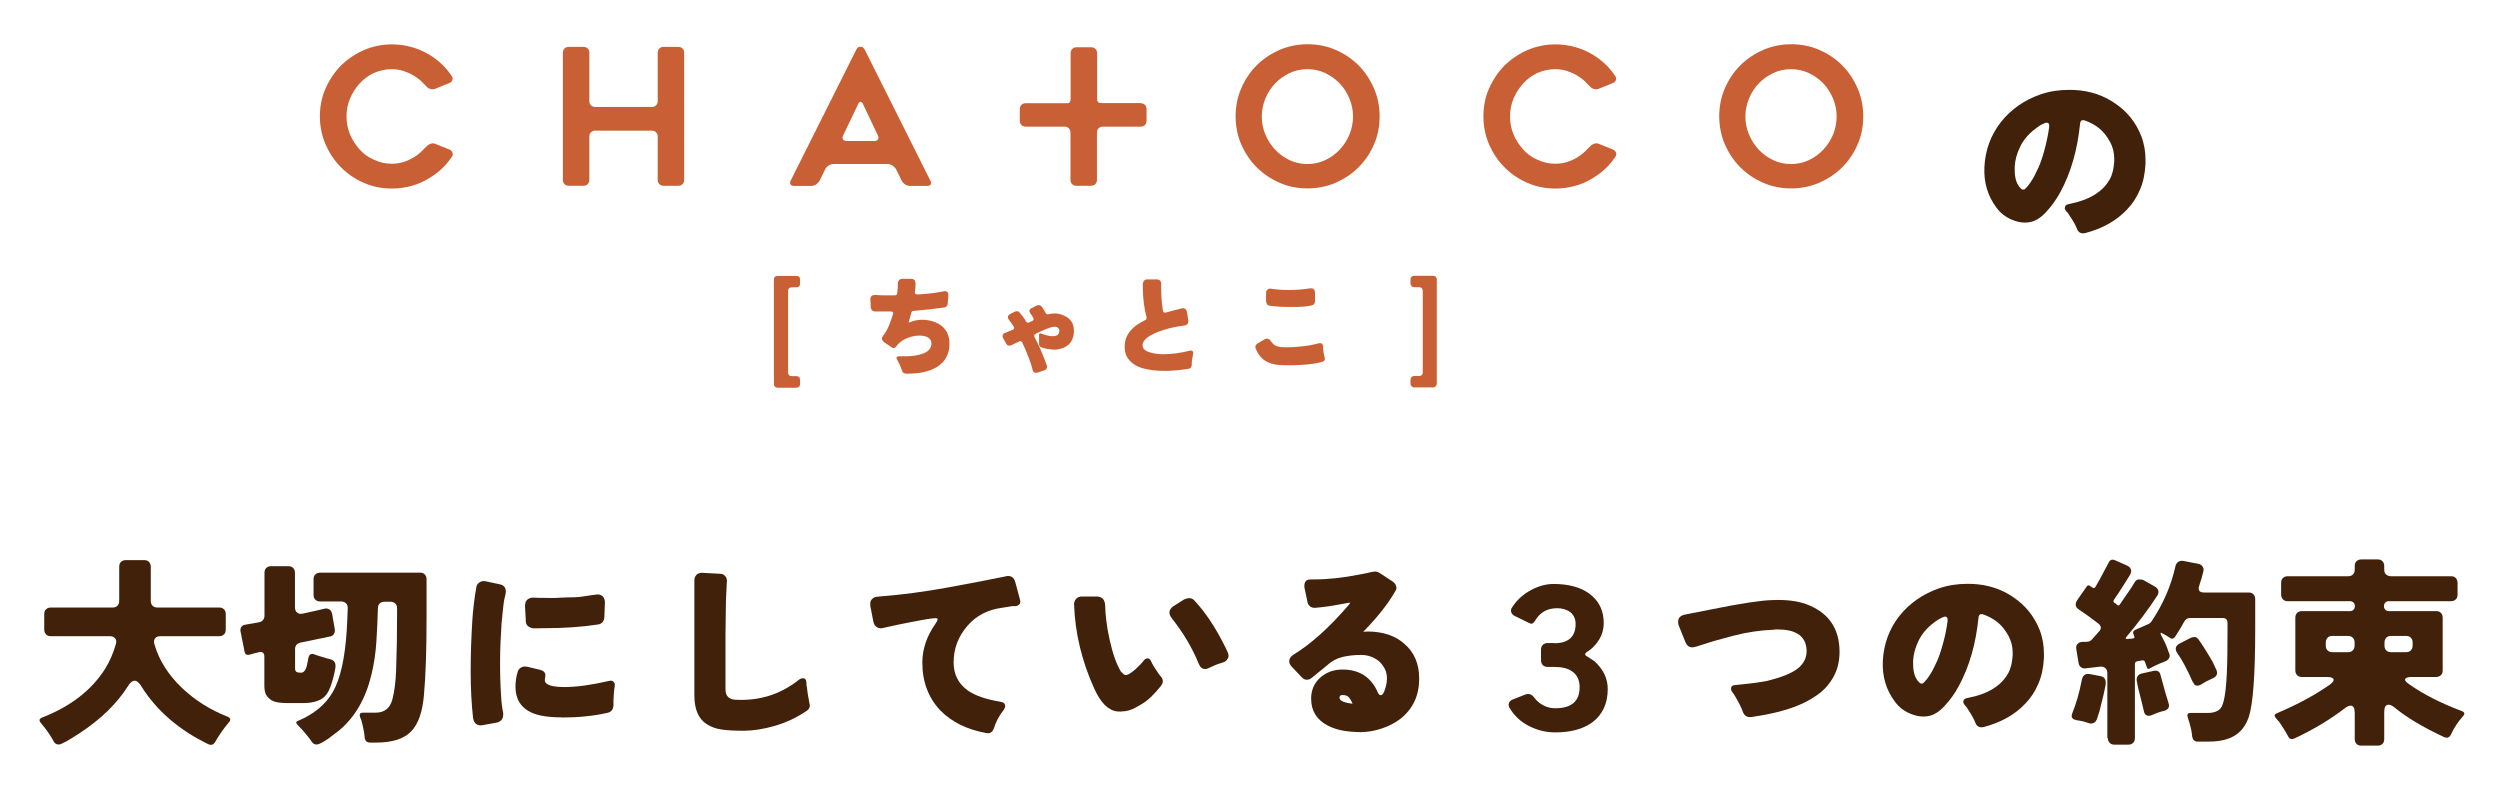 <?xml version="1.0" encoding="UTF-8"?><svg id="_レイヤー_1" xmlns="http://www.w3.org/2000/svg" viewBox="0 0 181.39 58.14"><defs><style>.cls-1{fill:#42210b;}.cls-1,.cls-2{stroke-width:0px;}.cls-2{fill:#c96035;}</style></defs><path class="cls-1" d="M149.82,15.08c0-.15.1-.24.31-.28,1.45-.28,2.44-.88,2.95-1.8.19-.34.29-.78.32-1.3v-.19c0-.43-.1-.83-.29-1.19-.23-.42-.49-.76-.79-1-.3-.25-.66-.44-1.08-.59-.05,0-.09-.01-.12-.01s-.06,0-.1.03c-.06.05-.09.13-.1.24-.19,1.88-.66,3.53-1.43,4.95-.28.51-.61.99-1.02,1.43-.4.44-.81.69-1.22.75-.11.02-.22.03-.34.03-.29,0-.61-.07-.94-.21-.45-.19-.83-.48-1.12-.88-.63-.84-.92-1.82-.87-2.93.06-1.24.46-2.33,1.21-3.29.74-.92,1.7-1.59,2.89-2,.64-.22,1.33-.32,2.06-.32.13,0,.26,0,.4.01,1.1.06,2.07.38,2.92.97.88.59,1.51,1.38,1.9,2.37.21.54.31,1.12.31,1.74v.28c-.04.72-.17,1.35-.41,1.89-.23.54-.54,1.02-.94,1.43-.75.8-1.76,1.37-3.05,1.71-.05,0-.11.01-.17.01s-.13-.02-.2-.06c-.09-.06-.15-.13-.18-.22-.12-.3-.3-.63-.55-.99-.05-.08-.09-.14-.12-.19-.03-.03-.07-.07-.12-.13-.08-.09-.12-.17-.12-.25ZM148.68,9.22v-.12c0-.05-.01-.1-.04-.14-.03-.04-.07-.06-.13-.06-.1,0-.27.07-.5.21-.71.46-1.19.99-1.46,1.59-.22.46-.34.91-.37,1.36v.29c0,.63.16,1.08.49,1.37.05.03.1.04.15.04s.12-.05.21-.15c.09-.1.19-.22.29-.37s.19-.29.27-.44.18-.37.32-.66c.13-.29.28-.71.43-1.27s.27-1.11.34-1.66Z"/><path class="cls-1" d="M3.91,53.82c-.17-.32-.4-.68-.71-1.08-.05-.05-.09-.1-.12-.14-.04-.04-.07-.09-.11-.14-.16-.18-.13-.31.09-.4,2.05-.8,3.58-1.97,4.57-3.54.34-.55.6-1.15.78-1.8.05-.17.03-.3-.06-.41-.09-.1-.22-.15-.38-.15H3.69c-.15,0-.27-.04-.35-.13s-.13-.21-.13-.35v-1.12c0-.15.04-.27.13-.35.09-.09.21-.13.35-.13h4.48c.15,0,.26-.04.35-.13.09-.09.13-.21.13-.35v-2.48c0-.15.04-.26.13-.35s.21-.13.35-.13h1.33c.15,0,.27.04.35.13s.13.21.13.35v2.48c0,.15.04.26.13.35s.21.13.35.13h4.48c.15,0,.26.04.35.13.09.09.13.21.13.35v1.12c0,.15-.04.26-.13.35-.09.09-.21.13-.35.13h-4.26c-.18,0-.31.05-.39.16-.08.11-.1.25-.05.41.33,1.17,1.01,2.24,2.03,3.21.94.88,2.03,1.57,3.26,2.05.25.1.28.25.1.44-.37.44-.69.9-.96,1.37-.13.24-.3.3-.53.19-2.12-1.03-3.74-2.43-4.85-4.2-.16-.26-.32-.4-.48-.4s-.33.13-.49.4c-.8,1.26-1.96,2.39-3.48,3.39-.85.56-1.37.84-1.53.84s-.29-.07-.38-.22Z"/><path class="cls-1" d="M20.82,51.01c-.51,0-.87-.06-1.08-.18-.21-.12-.35-.27-.44-.43-.08-.17-.12-.38-.12-.65v-2.12c0-.12-.03-.21-.1-.27-.07-.06-.16-.07-.28-.04l-.38.09-.31.09c-.22.05-.34-.03-.37-.24l-.29-1.46c-.02-.12,0-.22.06-.31.06-.09.15-.14.26-.16l1.02-.18c.12-.02.21-.07.29-.16.07-.09.11-.19.11-.31v-3.12c0-.15.04-.27.13-.35.09-.09.21-.13.35-.13h1.25c.15,0,.27.04.35.13.09.09.13.21.13.35v2.49c0,.18.05.31.16.4.11.09.24.11.41.07.16-.04.32-.07.46-.1s.29-.06.41-.09c.31-.07.54-.12.68-.16.14-.04.26-.02.37.04.11.07.18.19.21.35l.19,1.09c.02.14,0,.26-.07.36-.07.1-.17.17-.31.18l-.78.16c-.22.05-.44.1-.66.14-.23.04-.46.09-.69.14-.25.07-.37.23-.37.47v1.37c0,.15.03.24.1.28s.17.06.32.06.26-.08.34-.25c.08-.17.13-.38.17-.63.03-.25.09-.4.18-.45.08-.04.18-.05.29,0,.11.04.2.07.28.1l.24.07c.11.04.22.07.32.1.11.03.22.06.34.09s.21.09.28.19c.07.1.09.25.06.46-.08.44-.19.89-.35,1.33s-.39.76-.71.93c-.32.17-.72.26-1.2.26h-1.24ZM22.6,53.79s-.08-.1-.11-.16c-.03-.05-.1-.13-.18-.23-.21-.26-.45-.54-.72-.81-.14-.14-.12-.24.04-.29,1.14-.48,1.98-1.17,2.51-2.08.55-.94.89-2.45,1.02-4.51.03-.49.05-1.02.07-1.59,0-.15-.04-.27-.13-.35s-.21-.13-.35-.13h-1.52c-.15,0-.26-.04-.35-.13-.09-.09-.13-.21-.13-.35v-1.13c0-.15.04-.27.13-.35.09-.09.21-.13.35-.13h7.24c.15,0,.27.04.35.13.09.09.13.21.13.35v2.61c0,2.46-.06,4.38-.19,5.78-.1,1.23-.41,2.11-.93,2.65-.52.54-1.37.81-2.55.81h-.41c-.25,0-.38-.12-.41-.37,0-.06-.02-.12-.02-.18,0-.06-.02-.15-.04-.27-.02-.12-.06-.29-.1-.49s-.1-.39-.18-.55c-.06-.21.01-.31.22-.31h.9c.66,0,1.07-.33,1.24-1,.14-.55.23-1.24.26-2.08.05-1.32.07-2.65.07-3.99v-.5c0-.15-.04-.27-.13-.35-.09-.09-.21-.13-.35-.13h-.44c-.14,0-.25.04-.34.13-.09.09-.13.2-.13.34-.02.79-.06,1.59-.11,2.41-.05.82-.17,1.62-.36,2.41-.42,1.76-1.21,3.11-2.37,4.07-.07.05-.18.13-.32.24-.15.11-.3.23-.46.35-.4.27-.68.41-.83.41s-.27-.07-.35-.21Z"/><path class="cls-1" d="M34.33,52.16c-.12-1.08-.18-2.22-.18-3.43s.04-2.44.12-3.71c.05-.81.15-1.61.29-2.42.03-.16.11-.28.24-.35.09-.06.19-.09.31-.09.03,0,.06,0,.1.01l1.03.22c.19.03.32.11.4.25.04.08.06.17.06.27s-.02.24-.07.41-.09.45-.13.82c-.04.37-.08.74-.11,1.11-.13,1.87-.14,3.63-.03,5.29.02.41.07.81.15,1.19v.12c0,.14-.03.25-.09.34-.09.13-.22.21-.38.24l-1.06.19s-.06.01-.1.01c-.12,0-.23-.03-.32-.09-.13-.09-.2-.22-.22-.4ZM40.77,52.05c-.93,0-1.65-.11-2.15-.32-.82-.36-1.22-1-1.22-1.9,0-.35.05-.72.16-1.09.05-.15.14-.26.27-.32.08-.04.15-.06.22-.06s.13,0,.18.01l1,.24c.23.07.34.2.34.38,0,.04,0,.09-.02.16-.01.07-.02.12-.02.17s0,.08.01.1c.02.08.07.15.16.21.23.15.64.22,1.24.22.89,0,1.97-.15,3.23-.44.15-.04.26-.03.33.04.07.06.11.15.11.24,0,.04-.01.15-.04.32-.02.18-.04.33-.04.46,0,.13-.01.25-.02.37v.35c-.02.29-.16.47-.43.53-1.02.23-2.12.34-3.3.34ZM38.1,43.92c0-.18.05-.31.16-.41.11-.1.25-.15.43-.15.04,0,.12,0,.23.01.11.01.3.01.55.01h.01c.55.02,1.07,0,1.55-.03.53,0,.95-.02,1.25-.07.3-.04.5-.07.61-.09s.21-.03.29-.04c.09-.01.15-.02.19-.02.13,0,.24.04.34.12.12.11.18.26.18.46,0,.01-.02.36-.04,1.06-.02.3-.17.49-.44.54h-.02c-1.16.18-2.45.27-3.88.27-.39,0-.64.01-.74.01-.17,0-.3-.05-.41-.12-.14-.09-.21-.23-.21-.43-.04-.74-.06-1.12-.06-1.13Z"/><path class="cls-1" d="M52.75,42.08l-.02.25c0,.1-.02.54-.06,1.33l-.03,2.39v3.98c0,.25.07.44.21.56.12.1.28.16.49.18.15,0,.3.01.47.01,1.55,0,2.94-.49,4.17-1.47.1-.07.19-.1.28-.1s.16.04.21.12c.03.06.04.14.04.24s.01.21.04.32h0c.03.29.07.55.12.8l.06.34s.03.09.03.13c0,.19-.08.33-.25.43-.71.48-1.48.84-2.31,1.08-.83.24-1.58.35-2.25.35s-1.2-.03-1.6-.09c-.4-.06-.74-.18-1.04-.37-.62-.37-.93-1.08-.93-2.11v-8.33c0-.17.05-.3.15-.41.1-.1.23-.15.39-.15,0,0,.45.02,1.33.07.15,0,.26.06.35.15.09.09.13.19.13.3Z"/><path class="cls-1" d="M68.01,44.89s-.04-.04-.12-.04c-.13,0-.33.03-.61.07-.28.05-.7.12-1.25.23-.55.1-1.2.24-1.95.41-.17.05-.32.03-.45-.05-.13-.08-.22-.21-.26-.39l-.22-1.13c0-.06-.01-.12-.01-.18,0-.12.03-.22.1-.31.1-.12.22-.18.37-.2s.28-.03.4-.04c1.43-.11,3.03-.32,4.79-.64s3.14-.59,4.16-.8c.06-.02.12-.03.18-.03.26,0,.43.14.52.43l.35,1.3s.02.08.02.12c0,.11-.04.19-.12.25-.06.05-.13.08-.22.09h-.26s-.74.12-.74.12c-1.01.13-1.85.56-2.5,1.31-.67.78-1,1.66-1,2.65,0,.88.35,1.57,1.06,2.06.52.36,1.31.63,2.36.8.22.04.32.14.32.31,0,.08-.04.17-.1.27-.33.41-.57.85-.71,1.33-.09.25-.24.37-.44.37-.04,0-.07,0-.1-.01-1.41-.25-2.53-.8-3.36-1.65-.86-.91-1.3-2.07-1.3-3.46,0-.97.31-1.9.93-2.79.12-.17.18-.29.18-.37Z"/><path class="cls-1" d="M81.35,51.63c-.09,0-.18,0-.28-.01-.65-.07-1.21-.62-1.68-1.67-.9-1.99-1.39-4.03-1.46-6.1h0c0-.17.05-.3.16-.41.11-.11.24-.16.4-.16h1.12c.18.01.32.07.42.18.1.11.16.3.16.55s.03.6.08,1.03c.05.43.13.87.23,1.33.22,1.01.49,1.8.83,2.36.14.15.24.23.31.25.12,0,.24-.04.35-.12.12-.08.24-.17.37-.28.3-.28.52-.5.63-.66.08-.1.17-.15.28-.15s.19.07.25.21c.06.13.11.24.16.32l.25.38c.09.15.17.27.25.35.13.13.19.26.19.4,0,.1-.04.2-.1.29-.24.31-.5.6-.78.87s-.64.51-1.08.74c-.35.2-.71.29-1.06.29ZM85.96,43.49c.1-.06.21-.09.34-.09s.25.05.35.16c.78.83,1.49,1.89,2.14,3.17.06.12.11.23.16.32.05.1.09.19.13.29.04.09.06.18.06.25s-.02.15-.07.21c-.07.14-.2.23-.38.28-.26.07-.47.15-.66.24-.18.09-.31.15-.39.18s-.14.04-.19.04c-.22,0-.37-.12-.47-.37-.47-1.15-1.12-2.25-1.95-3.3-.12-.15-.18-.29-.18-.43,0-.17.09-.31.26-.44l.84-.53Z"/><path class="cls-1" d="M100.25,52.86c-.53.17-1.03.26-1.5.26s-.92-.04-1.32-.11c-.4-.07-.78-.2-1.12-.38-.79-.42-1.18-1.07-1.18-1.93,0-.64.23-1.16.69-1.56.43-.37.96-.56,1.58-.56,1.22,0,2.07.54,2.56,1.64.06.15.13.22.22.22.12,0,.23-.15.32-.46.09-.26.13-.52.13-.77s-.05-.47-.16-.69c-.11-.21-.25-.39-.41-.54-.37-.3-.81-.46-1.3-.46s-.95.05-1.36.15c-.41.1-.79.3-1.13.62l-1.08.88c-.11.1-.23.15-.37.15s-.27-.06-.38-.19l-.71-.75c-.13-.14-.19-.27-.19-.41,0-.18.1-.33.31-.47,1.29-.79,2.62-1.99,4.01-3.61.05-.06.08-.11.1-.16h-.06s-.26.04-.74.13c-.56.11-1.13.19-1.71.24h-.09c-.11,0-.21-.03-.29-.09-.12-.09-.19-.21-.21-.35l-.22-1.05v-.13c0-.16.05-.28.16-.37.09-.05.2-.07.34-.07h.21c1.01,0,2.1-.12,3.27-.35.37-.07.63-.12.78-.16s.27-.06.38-.06.2.03.3.09l.96.63c.13.08.21.19.25.32.02.05.03.09.03.13,0,.1-.03.19-.1.28-.5.88-1.27,1.86-2.31,2.92l.29-.02c1.12,0,2.01.29,2.68.88.73.62,1.09,1.46,1.09,2.54,0,1.21-.44,2.17-1.33,2.89-.4.31-.87.56-1.39.73ZM97.25,50.46s-.06.08-.06.15.02.13.07.18c.14.13.43.22.88.27-.07-.17-.15-.31-.25-.44-.1-.13-.25-.19-.46-.19-.09,0-.15.01-.19.04Z"/><path class="cls-1" d="M112.77,46.67c1.03,0,1.55-.47,1.55-1.4,0-.36-.13-.65-.38-.85-.27-.2-.59-.29-.96-.29-.65,0-1.15.25-1.5.75-.03.05-.06.09-.08.12s-.05.07-.07.11c-.1.15-.22.18-.37.1l-1.06-.52c-.13-.06-.21-.15-.25-.27-.04-.12-.02-.24.06-.35.34-.53.8-.95,1.36-1.25.56-.3,1.11-.45,1.65-.45s1.02.06,1.44.17c.42.11.8.28,1.12.51.72.51,1.08,1.23,1.08,2.17,0,.42-.11.82-.33,1.18-.22.36-.5.66-.85.88-.23.14-.22.26.01.37.22.14.38.25.49.32.65.59.97,1.26.97,2.02,0,1.06-.38,1.87-1.13,2.43-.67.48-1.56.72-2.67.72-.67,0-1.3-.15-1.91-.46-.6-.3-1.08-.75-1.42-1.33-.07-.13-.08-.25-.03-.36.05-.11.14-.19.28-.24l.88-.35c.27-.1.49-.03.66.21.18.24.4.43.67.57.27.14.56.21.86.21,1.18,0,1.77-.51,1.77-1.52,0-.52-.18-.91-.55-1.16-.3-.22-.74-.32-1.3-.32h-.47c-.15,0-.26-.04-.35-.13-.09-.09-.13-.21-.13-.35v-.78c0-.14.04-.25.13-.34.09-.09.21-.13.35-.13h.47Z"/><path class="cls-1" d="M125.6,49.95c0-.16.11-.24.34-.25.97-.09,1.72-.19,2.24-.29,1.08-.26,1.85-.57,2.3-.94.4-.34.6-.75.6-1.21v-.07c-.02-.56-.24-.96-.66-1.21-.35-.21-.84-.31-1.46-.31-.09,0-.18,0-.28.02-.97.04-1.92.18-2.85.42-.93.24-1.64.44-2.14.61-.5.17-.79.25-.89.25-.24,0-.4-.12-.5-.35l-.5-1.24c-.03-.09-.04-.17-.04-.25h0c0-.1.01-.18.04-.25.08-.14.22-.23.41-.28l2.03-.4c2.08-.42,3.53-.64,4.35-.66.22,0,.36-.01.43-.01.9,0,1.66.13,2.27.4,1.45.62,2.18,1.74,2.18,3.37,0,.69-.15,1.29-.44,1.81-.29.52-.67.95-1.13,1.28s-.97.61-1.53.83c-.88.35-1.99.62-3.32.81h-.1c-.25,0-.43-.16-.53-.47-.09-.25-.26-.59-.52-1.03-.04-.06-.07-.11-.1-.16-.03-.05-.06-.09-.1-.13-.07-.1-.1-.19-.1-.27Z"/><path class="cls-1" d="M142.45,50.92c0-.15.1-.24.31-.28,1.45-.27,2.44-.87,2.95-1.8.19-.34.29-.78.32-1.3v-.19c0-.43-.1-.83-.29-1.19-.23-.42-.49-.76-.79-1-.3-.25-.66-.44-1.08-.59-.05,0-.09-.01-.12-.01s-.06,0-.1.03c-.06.05-.09.13-.1.24-.19,1.88-.66,3.53-1.43,4.95-.27.51-.61.99-1.02,1.43-.4.44-.81.69-1.22.75-.11.02-.22.03-.34.03-.29,0-.61-.07-.94-.21-.45-.19-.83-.48-1.12-.88-.63-.84-.92-1.82-.87-2.93.06-1.24.46-2.33,1.21-3.29.74-.92,1.7-1.59,2.89-2,.64-.22,1.33-.32,2.06-.32.13,0,.26,0,.4.01,1.1.06,2.07.38,2.92.97.87.59,1.51,1.38,1.9,2.37.21.54.31,1.12.31,1.74v.28c-.04.72-.17,1.35-.41,1.89-.23.54-.54,1.02-.94,1.43-.75.8-1.76,1.37-3.05,1.71-.05.01-.11.01-.17.01s-.13-.02-.2-.06c-.09-.06-.15-.13-.18-.22-.12-.3-.3-.63-.54-.99-.05-.08-.09-.14-.12-.19-.03-.03-.07-.07-.12-.13-.08-.09-.12-.17-.12-.25ZM141.31,45.07v-.13c0-.05-.01-.1-.04-.14-.03-.04-.07-.06-.13-.06-.1,0-.26.07-.5.21-.71.46-1.19.99-1.46,1.59-.22.46-.34.91-.37,1.36v.29c0,.63.16,1.09.49,1.37.05.03.1.04.15.04s.12-.05.21-.15c.09-.1.19-.22.29-.37.1-.15.19-.29.27-.44.08-.15.18-.37.32-.66.13-.29.28-.71.43-1.27.16-.56.27-1.11.34-1.66Z"/><path class="cls-1" d="M152.12,52.22c-.04.11-.12.19-.23.24-.11.05-.24.05-.37,0-.13-.05-.26-.09-.38-.12s-.22-.05-.3-.06c-.08,0-.15-.02-.22-.04-.29-.06-.37-.23-.26-.5.27-.67.51-1.47.69-2.42.07-.33.26-.47.59-.41l.78.15c.13.03.23.09.29.18.07.09.09.26.06.49-.06.34-.21.97-.44,1.87-.04.11-.07.21-.1.31-.03.1-.06.2-.1.31ZM152.9,53.54v-4.69c0-.17-.05-.29-.15-.38-.1-.08-.23-.12-.38-.1l-1.03.12c-.14.02-.26,0-.35-.08-.1-.07-.16-.18-.18-.32l-.16-.97c-.03-.17,0-.3.08-.39.08-.09.2-.15.36-.16h.27s.09-.01.09-.01c.12,0,.23-.06.32-.15l.56-.63c.15-.18.13-.35-.06-.52-.45-.35-.92-.69-1.41-1.02-.29-.18-.33-.41-.15-.69l.71-1.02c.05-.06.11-.07.19-.04l.22.15c.08.05.15.03.21-.06.16-.27.27-.47.34-.6l.6-1.13c.11-.24.27-.3.5-.19l.84.37c.16.07.26.17.29.29.04.13.01.26-.07.4l-.5.8c-.13.2-.25.38-.35.54-.11.17-.22.32-.32.47-.05.08-.03.15.04.21l.12.07.09.09c.07.05.13.04.18-.03.13-.2.25-.38.38-.56.12-.18.23-.33.32-.46.09-.13.16-.24.21-.32.05-.08.11-.19.19-.31.08-.12.18-.18.32-.18s.24.02.32.06l.81.46c.14.08.22.18.25.3s0,.25-.09.38c-.6.93-1.35,1.93-2.24,2.99-.07.1-.04.14.09.13l.38-.03c.13-.02.16-.08.1-.19-.06-.15-.08-.25-.06-.3.02-.05.07-.1.15-.14l.97-.43c.09-.05.15-.1.19-.16.84-1.24,1.43-2.58,1.75-4.02.03-.14.1-.24.2-.32.1-.07.23-.1.38-.07l1.09.21c.14.03.24.1.31.21.07.11.08.23.04.37l-.13.5c-.07.19-.12.35-.16.5-.11.33,0,.5.35.5h3.23c.15,0,.26.04.35.13s.13.21.13.35v2.12c0,3.37-.16,5.52-.47,6.44-.28.82-.8,1.35-1.56,1.59-.38.13-.85.19-1.4.19h-.75c-.26,0-.39-.17-.41-.52-.03-.3-.13-.72-.31-1.25-.06-.21,0-.31.21-.31h1.22c.48,0,.81-.13.99-.38.29-.41.44-1.75.46-4.01,0-.51.01-1.1.01-1.75v-.38c0-.25-.12-.37-.37-.37h-2.34c-.2,0-.34.09-.44.28-.16.3-.38.67-.66,1.09-.11.15-.24.17-.38.07l-.03-.03-.15-.09s-.02-.02-.03-.02-.02-.01-.03-.02l-.27-.15c-.16-.1-.2-.06-.12.12.24.43.38.74.44.92.06.18.11.32.16.43.04.1.04.21-.02.31-.05.1-.14.18-.27.23l-.44.18c-.3.13-.54.25-.71.35-.1.05-.16.02-.19-.09l-.13-.37c-.03-.11-.1-.15-.22-.13l-.34.06c-.12.02-.18.09-.18.21v5.36c0,.15-.04.27-.13.35-.09.09-.21.13-.35.13h-1c-.15,0-.26-.04-.35-.13-.09-.09-.13-.21-.13-.35ZM155.56,51.63l-.12-.5c-.05-.2-.1-.4-.15-.6s-.1-.4-.15-.6l-.1-.5c-.03-.14-.01-.26.05-.36.06-.1.16-.17.3-.2l.84-.19c.3-.07.49.04.54.34.04.14.08.29.13.47.13.51.28,1.02.44,1.52.09.27,0,.46-.29.56-.26.05-.57.16-.93.32-.29.11-.49.02-.57-.27ZM159.1,49.49c-.41-.93-.79-1.64-1.13-2.11-.19-.29-.13-.53.18-.69l.8-.41c.1-.04.2-.06.29-.06s.19.06.28.18c.29.41.64.96,1.03,1.64.09.19.17.36.24.52.15.29.07.51-.24.66-.08.03-.15.06-.22.1l-.22.1c-.08.05-.15.09-.22.13-.07.04-.14.08-.22.13-.08.05-.17.07-.28.07s-.2-.09-.28-.27Z"/><path class="cls-1" d="M170.85,53.63v-1.9c0-.35-.1-.53-.29-.53-.13,0-.27.06-.43.19-1.09.83-2.32,1.57-3.68,2.2-.21.08-.35.02-.44-.18-.13-.25-.34-.59-.63-1.02-.05-.05-.09-.1-.13-.14-.03-.04-.07-.09-.11-.14-.16-.17-.13-.29.09-.37,1.47-.63,2.74-1.31,3.79-2.05.24-.17.33-.3.29-.41s-.2-.16-.49-.16h-1.8c-.15,0-.27-.04-.35-.13-.09-.09-.13-.21-.13-.35v-3.82c0-.15.04-.26.13-.35s.21-.13.35-.13h3.48c.11,0,.19-.03.26-.1s.1-.15.1-.26-.03-.19-.1-.26c-.06-.06-.15-.1-.26-.1h-4.51c-.15,0-.27-.04-.35-.13s-.13-.21-.13-.35v-.85c0-.15.04-.27.13-.35.09-.09.21-.13.35-.13h4.38c.15,0,.26-.04.35-.13.09-.09.13-.21.13-.35v-.26c0-.15.04-.27.13-.35.09-.09.21-.13.35-.13h1.18c.15,0,.27.04.35.13.09.09.13.21.13.35v.26c0,.15.04.27.13.35s.21.13.35.13h4.36c.15,0,.27.04.35.13s.13.21.13.35v.85c0,.15-.04.27-.13.35-.09.09-.21.13-.35.13h-4.5c-.11,0-.19.03-.26.1-.06.06-.1.15-.1.26s.03.19.1.26.15.1.26.1h3.42c.15,0,.27.04.35.13.09.09.13.21.13.35v3.82c0,.15-.04.27-.13.35s-.21.13-.35.13h-1.75c-.29,0-.45.05-.49.15-.04.1.06.23.31.39,1.02.72,2.28,1.36,3.79,1.93.22.08.25.21.09.38-.38.43-.67.87-.87,1.33-.11.22-.28.27-.5.18-1.52-.71-2.73-1.43-3.62-2.17-.16-.12-.29-.18-.41-.18-.21,0-.31.18-.31.53v1.96c0,.15-.04.27-.13.35-.09.09-.21.13-.35.13h-1.18c-.15,0-.27-.04-.35-.13-.09-.09-.13-.21-.13-.35ZM169.23,47.32h1.13c.15,0,.26-.04.35-.13.09-.09.13-.21.13-.35v-.22c0-.15-.04-.26-.13-.35-.09-.09-.21-.13-.35-.13h-1.13c-.15,0-.27.04-.35.13s-.13.21-.13.35v.22c0,.15.04.27.13.35.09.09.21.13.35.13ZM173.49,47.32h1.08c.15,0,.26-.04.35-.13s.13-.21.13-.35v-.22c0-.15-.04-.26-.13-.35-.09-.09-.21-.13-.35-.13h-1.08c-.15,0-.27.04-.35.13s-.13.21-.13.35v.22c0,.15.04.27.13.35.09.09.21.13.35.13Z"/><path class="cls-2" d="M56.15,27.84v-7.55c0-.08.02-.15.07-.2s.12-.07.2-.07h1.36c.08,0,.15.02.2.07s.07.12.07.2v.28c0,.08-.02.15-.07.2-.05.05-.12.08-.2.08h-.33c-.08,0-.15.02-.2.07s-.07.12-.07.2v5.9c0,.08.02.15.07.2.05.05.12.07.2.07h.33c.08,0,.15.03.2.08s.07.12.07.2v.28c0,.08-.02.15-.07.2-.05.05-.12.08-.2.08h-1.36c-.08,0-.15-.03-.2-.08-.05-.05-.07-.12-.07-.2Z"/><path class="cls-2" d="M64.81,22.73c0-.09-.06-.13-.17-.13-.31,0-.5,0-.55,0-.24,0-.44,0-.6,0-.08,0-.15-.03-.21-.08-.06-.05-.09-.12-.1-.21l-.03-.61c0-.09.03-.17.09-.22.06-.05.14-.08.25-.08h.07c.16.02.38.03.66.03h.72s.09-.02.11-.04c.03-.02.04-.06.05-.12,0-.06.01-.13.02-.2s0-.14.02-.21v-.31c.01-.09.04-.16.08-.21.05-.07.14-.11.26-.11h.64c.09,0,.17.03.23.09.05.05.08.16.08.31s-.02.33-.05.55v.03s.01.08.04.11c.03.03.07.04.13.04.01,0,.04,0,.1,0,.06,0,.15-.01.27-.02.42-.03.75-.07.96-.1.22-.04.35-.06.41-.07.05,0,.1-.02.15-.03s.08-.02.11-.02c.06,0,.12.02.17.06.06.05.09.12.09.22,0,.01-.02.22-.05.63,0,.07-.02.13-.06.17-.04.06-.11.1-.2.11-.68.1-1.42.18-2.23.25-.04,0-.07.01-.1.04-.03.02-.05.07-.06.13-.07.25-.11.42-.14.5-.03.08-.04.13-.04.14v.03h.03s.06-.02.14-.05c.26-.1.52-.15.79-.15s.52.04.77.11c.25.08.46.18.64.32.4.31.59.75.59,1.31,0,.73-.29,1.28-.88,1.67-.55.34-1.26.5-2.13.5h-.16c-.15-.02-.24-.09-.28-.23-.04-.13-.09-.27-.16-.42-.11-.2-.17-.33-.19-.37-.03-.04-.04-.08-.04-.11,0-.09.06-.13.17-.13h.03c.15,0,.29,0,.44,0,.52,0,.95-.07,1.29-.2.4-.15.6-.4.6-.74,0-.19-.09-.33-.26-.43-.15-.09-.35-.13-.61-.13s-.53.05-.81.15c-.28.1-.53.26-.75.48l-.18.22s-.09.06-.12.06-.07-.01-.11-.03l-.59-.4c-.1-.08-.16-.16-.16-.26,0-.08.03-.15.1-.23.17-.23.31-.47.41-.72.1-.26.2-.52.28-.78,0-.04,0-.07,0-.08Z"/><path class="cls-2" d="M75.39,24.5v-.19s0-.04,0-.06c.02-.04.05-.06.09-.06.03,0,.06,0,.09.03.34.11.58.17.72.17.04,0,.08,0,.14,0,.13,0,.23-.04.31-.1.08-.06.12-.16.12-.29s-.06-.22-.19-.27c-.04-.02-.11-.02-.21-.02-.14,0-.43.1-.89.31h0c-.19.08-.33.15-.41.19-.08.04-.12.08-.12.14,0,.03,0,.06.02.1.35.66.64,1.34.88,2.04.02.04.03.08.03.12,0,.13-.08.22-.23.27-.06.02-.12.04-.19.06-.06.02-.11.04-.15.05-.04.01-.08.03-.12.04-.04.02-.08.02-.12.02-.12,0-.19-.06-.23-.19h0c-.14-.57-.4-1.24-.76-2.01-.03-.07-.08-.1-.14-.1-.02,0-.04,0-.08.02l-.55.27s-.11.04-.18.04c-.09,0-.16-.05-.21-.14l-.22-.39c-.03-.05-.05-.1-.05-.14,0-.13.06-.22.19-.26l.54-.22c.07-.03.11-.08.11-.14,0-.03-.01-.07-.04-.11-.11-.17-.21-.31-.29-.41-.08-.1-.12-.19-.12-.26,0-.09.06-.17.17-.23l.31-.16s.11-.04.18-.04.14.03.19.1c.17.2.28.34.33.43.05.09.1.16.14.22.03.06.08.08.15.08.02,0,.05,0,.07-.02l.24-.11s.07-.04.08-.08c0-.02,0-.04,0-.05s0-.03,0-.04l-.11-.21s-.03-.02-.03-.03l-.07-.1s-.01-.02-.02-.03c-.04-.06-.07-.12-.07-.17,0-.09.05-.16.15-.21l.38-.19c.05-.02.11-.03.17-.03.07,0,.14.04.21.13.12.17.21.32.27.44.04.07.09.1.16.1.02,0,.05,0,.08-.02.14-.03.28-.05.41-.05.2,0,.4.04.59.12.34.13.58.33.71.62.07.15.1.35.1.58s-.06.46-.18.68c-.12.22-.31.38-.57.49-.23.09-.44.14-.64.14-.02,0-.04,0-.06,0-.36-.02-.66-.07-.89-.16-.06-.02-.11-.05-.14-.09s-.05-.09-.05-.14v-.5Z"/><path class="cls-2" d="M84.5,26.91c-.59,0-1.12-.06-1.58-.19-.53-.15-.91-.42-1.14-.81-.12-.21-.18-.45-.18-.72s.04-.51.12-.7c.08-.19.19-.37.33-.53.24-.27.58-.51,1.03-.73.07-.03.11-.08.11-.14,0-.02,0-.05,0-.08-.17-.63-.26-1.31-.27-2.04,0-.14,0-.26,0-.35,0-.1.03-.18.07-.23.06-.08.14-.12.25-.12h.68c.11,0,.19.03.25.09.05.06.08.13.08.22,0,.02,0,.05,0,.1,0,.05,0,.12,0,.21,0,.53.04,1.08.13,1.66.02.09.06.13.14.13.03,0,.05,0,.07,0,.26-.08.64-.18,1.14-.3.09-.03.18-.02.25.02.07.05.12.12.14.22l.1.63s0,.05,0,.07c0,.07-.02.13-.06.18-.05.07-.13.11-.24.12s-.26.04-.46.07c-.47.08-.92.2-1.33.35-.23.08-.44.18-.62.28-.41.23-.61.48-.61.74,0,.24.19.41.58.52.27.08.58.12.93.12.61,0,1.26-.09,1.93-.26.03,0,.06,0,.09,0s.06.01.1.04c.03.02.05.06.05.12,0,.03,0,.05-.01.08,0,.02-.01.05-.02.08,0,.03,0,.07-.02.13-.04.21-.06.34-.06.42v.16c0,.07-.02.14-.06.19-.04.06-.11.09-.19.1-.62.1-1.18.15-1.7.15Z"/><path class="cls-2" d="M91.92,24.57c.13,0,.23.07.31.21.11.17.25.28.42.34.17.06.41.08.71.08s.67-.02,1.11-.07c.42-.04.83-.12,1.25-.23.03,0,.05,0,.08,0,.07,0,.12.03.15.08.03.03.04.08.05.14,0,.2.01.37.04.5.03.13.04.21.05.24,0,.03.01.06.02.08.01.03.02.05.02.06v.03c0,.12-.07.2-.2.23-.41.1-.79.16-1.15.19-.36.03-.66.04-.89.05-.23,0-.46,0-.69,0s-.45-.02-.66-.05c-.21-.04-.41-.1-.59-.19-.38-.19-.66-.52-.84-.97-.03-.08-.04-.15,0-.22.03-.07.08-.12.15-.16l.51-.3c.07-.03.13-.05.18-.05ZM91.86,21.89v-.64c0-.11.04-.19.11-.24.05-.04.1-.07.17-.07.02,0,.05,0,.1.01.04,0,.08.01.13.02.05,0,.14.02.29.03.21.03.49.04.85.04.55,0,1.06-.04,1.54-.12.03,0,.06,0,.08,0,.1,0,.18.03.22.1.04.05.06.12.06.2v.65c0,.07-.02.14-.07.19-.04.06-.13.1-.26.12-.23.05-.55.08-.98.09-.25,0-.45,0-.59,0-.52,0-.98-.03-1.4-.09-.07-.01-.13-.04-.17-.1s-.07-.12-.07-.19Z"/><path class="cls-2" d="M102.34,27.84v-.28c0-.08.03-.15.08-.2.05-.05.12-.08.2-.08h.34c.08,0,.15-.02.2-.07s.07-.12.07-.2v-5.9c0-.08-.03-.15-.07-.2-.05-.05-.12-.07-.2-.07h-.34c-.08,0-.15-.02-.2-.08-.05-.05-.08-.12-.08-.2v-.28c0-.08.03-.15.08-.2.05-.05.12-.07.2-.07h1.35c.08,0,.15.02.2.07.05.05.08.12.08.2v7.55c0,.08-.03.15-.08.2-.05.05-.12.08-.2.08h-1.35c-.08,0-.15-.03-.2-.08-.05-.05-.08-.12-.08-.2Z"/><path class="cls-2" d="M26.09,6.06c.28-.31.63-.57,1.03-.76.41-.18.85-.28,1.3-.28.29,0,.56.04.83.12.13.05.26.1.39.15.13.06.25.12.37.19.12.07.23.15.34.23.11.08.21.17.31.28.05.05.09.09.14.14.05.05.09.1.14.14.07.09.17.15.3.19.12.03.24.03.34-.02l1.02-.41c.11-.05.18-.12.22-.21.04-.1.02-.2-.04-.3-.17-.25-.36-.49-.59-.73-.16-.16-.32-.31-.5-.45-.18-.14-.37-.27-.57-.39-.39-.23-.81-.41-1.27-.54-.47-.13-.94-.19-1.41-.19-.72,0-1.39.14-2.03.41-.63.28-1.18.65-1.67,1.12-.47.49-.84,1.04-1.12,1.67-.28.63-.41,1.31-.41,2.03s.14,1.39.41,2.03c.28.63.65,1.19,1.12,1.66.48.48,1.03.86,1.67,1.13.63.28,1.31.41,2.03.41.47,0,.94-.06,1.41-.19.23-.06.45-.14.66-.23.21-.09.41-.2.61-.32.41-.24.77-.52,1.08-.84.11-.11.21-.23.31-.35.1-.12.19-.25.28-.38.06-.1.08-.2.04-.3-.04-.1-.11-.17-.22-.22l-1.02-.41c-.1-.05-.21-.05-.34-.01-.12.04-.22.1-.3.19-.05.05-.09.09-.14.14-.05.05-.09.1-.14.14-.1.1-.2.2-.31.28-.11.09-.22.17-.34.24-.12.07-.24.14-.37.19-.13.06-.26.11-.39.15-.27.08-.54.12-.83.12-.47,0-.9-.1-1.3-.29-.4-.17-.75-.42-1.03-.74-.29-.32-.53-.68-.7-1.09-.17-.4-.26-.84-.26-1.31s.09-.9.26-1.31c.17-.4.41-.77.7-1.09Z"/><path class="cls-2" d="M49.22,3.4h-1.08c-.12,0-.22.04-.3.12-.08.08-.12.18-.12.3v3.52c0,.12-.04.22-.12.3-.08.08-.18.12-.3.12h-4.12c-.12,0-.22-.04-.3-.12-.08-.08-.12-.18-.12-.3v-3.52c0-.12-.04-.22-.12-.3-.08-.08-.18-.12-.3-.12h-1.08c-.12,0-.22.04-.3.12-.08.08-.12.18-.12.3v9.24c0,.12.04.22.12.3.08.08.18.12.3.12h1.08c.12,0,.22-.04.3-.12.08-.08.12-.18.12-.3v-3.16c0-.12.04-.22.12-.3.08-.08.18-.12.3-.12h4.12c.12,0,.22.04.3.12.08.08.12.18.12.3v3.16c0,.12.04.22.12.3.08.08.18.12.3.12h1.08c.12,0,.22-.04.3-.12.08-.08.12-.18.12-.3V3.82c0-.12-.04-.22-.12-.3-.08-.08-.18-.12-.3-.12Z"/><path class="cls-2" d="M62.71,3.56c-.06-.11-.15-.17-.28-.17s-.22.06-.28.17l-4.79,9.56c-.05.1-.05.19,0,.26.04.07.12.11.24.11h1.26c.12,0,.24-.04.35-.11.11-.07.2-.17.26-.28l.4-.81c.05-.11.13-.2.25-.28.12-.07.24-.11.36-.11h3.92c.12,0,.24.04.35.11.11.07.2.16.26.26l.41.83c.05.11.13.2.25.28.12.07.24.11.36.11h1.26c.12,0,.2-.04.24-.11.04-.07.03-.16-.02-.26l-4.79-9.56ZM63.7,10.11c-.04.08-.12.12-.24.12h-2.04c-.12,0-.2-.04-.25-.11-.05-.07-.05-.17,0-.28l1.09-2.28c.05-.11.11-.17.18-.17s.13.06.18.17l1.08,2.28c.05.1.05.19,0,.27Z"/><path class="cls-2" d="M82.79,7.48h-2.8s-.03,0-.06,0c-.24,0-.33-.1-.33-.32v-3.31c0-.12-.04-.22-.12-.3-.08-.08-.18-.12-.3-.12h-1.08c-.12,0-.22.04-.3.12-.08.08-.12.18-.12.3v3.31c0,.2-.07.29-.17.33h-3.1c-.12,0-.22.04-.3.12-.08.08-.12.18-.12.3v.86c0,.12.04.22.12.3.08.08.18.12.3.12h2.84c.12,0,.22.04.3.12s.12.18.12.3v3.45c0,.12.04.22.12.3.08.08.18.12.3.12h1.08c.12,0,.22-.04.3-.12.08-.08.12-.18.12-.3v-3.45c0-.12.04-.22.12-.3s.18-.12.3-.12h2.76c.12,0,.22-.04.3-.12.08-.08.12-.18.12-.3v-.86c0-.12-.04-.22-.12-.3-.08-.08-.18-.12-.3-.12Z"/><path class="cls-2" d="M98.57,4.74c-.47-.47-1.03-.85-1.66-1.12-.63-.28-1.32-.41-2.04-.41s-1.39.14-2.03.41c-.63.28-1.19.65-1.66,1.12-.47.47-.85,1.03-1.12,1.67-.28.64-.41,1.32-.41,2.03s.14,1.41.41,2.04c.28.63.65,1.19,1.12,1.66.47.47,1.03.85,1.66,1.12.63.28,1.31.41,2.03.41s1.41-.14,2.04-.41c.63-.28,1.19-.65,1.66-1.12.47-.47.85-1.03,1.12-1.66.28-.63.41-1.31.41-2.04s-.14-1.4-.41-2.03c-.28-.64-.65-1.2-1.12-1.67ZM97.91,9.76c-.17.41-.41.78-.71,1.1-.3.32-.65.57-1.05.76-.4.19-.83.28-1.29.28s-.89-.09-1.29-.28c-.4-.19-.75-.44-1.05-.76-.3-.32-.53-.68-.71-1.1-.17-.41-.26-.85-.26-1.31s.09-.88.26-1.3c.17-.42.41-.78.71-1.1.3-.31.65-.56,1.05-.75.4-.19.83-.28,1.29-.28s.89.09,1.29.28c.4.19.75.44,1.05.75.3.31.53.68.71,1.1.17.42.26.85.26,1.3s-.09.9-.26,1.31Z"/><path class="cls-2" d="M110.51,6.06c.28-.31.63-.57,1.03-.76.41-.18.85-.28,1.3-.28.29,0,.56.04.83.12.13.05.26.1.39.15.13.06.25.12.37.19.12.07.23.15.34.23.11.08.21.17.31.28.05.05.09.09.14.14.05.05.09.1.14.14.07.09.17.15.3.19.12.03.24.03.34-.02l1.02-.41c.11-.05.18-.12.22-.21.04-.1.02-.2-.04-.3-.17-.25-.36-.49-.59-.73-.16-.16-.32-.31-.5-.45-.18-.14-.37-.27-.57-.39-.39-.23-.81-.41-1.27-.54-.47-.13-.94-.19-1.41-.19-.72,0-1.39.14-2.03.41-.63.28-1.18.65-1.67,1.12-.47.49-.84,1.04-1.12,1.67-.28.63-.41,1.31-.41,2.03s.14,1.39.41,2.03c.28.63.65,1.19,1.12,1.66.48.48,1.03.86,1.67,1.13.63.28,1.31.41,2.03.41.47,0,.94-.06,1.41-.19.23-.06.45-.14.66-.23.21-.09.41-.2.61-.32.41-.24.77-.52,1.08-.84.11-.11.21-.23.31-.35.1-.12.19-.25.28-.38.06-.1.08-.2.04-.3-.04-.1-.11-.17-.22-.22l-1.02-.41c-.1-.05-.21-.05-.34-.01-.12.04-.22.1-.3.19-.05.05-.09.09-.14.14-.05.05-.09.1-.14.14-.1.1-.2.2-.31.28-.11.09-.22.17-.34.24-.12.07-.24.14-.37.19-.13.06-.26.11-.39.15-.27.08-.54.12-.83.12-.47,0-.9-.1-1.3-.29-.4-.17-.75-.42-1.03-.74-.29-.32-.53-.68-.7-1.09-.17-.4-.26-.84-.26-1.31s.09-.9.26-1.31c.17-.4.41-.77.7-1.09Z"/><path class="cls-2" d="M134.78,6.41c-.28-.64-.65-1.2-1.12-1.67-.47-.47-1.03-.85-1.66-1.12-.63-.28-1.32-.41-2.04-.41s-1.39.14-2.03.41c-.63.28-1.19.65-1.66,1.12-.47.47-.85,1.03-1.12,1.67-.28.64-.41,1.32-.41,2.03s.14,1.41.41,2.04c.28.63.65,1.19,1.12,1.66.47.47,1.03.85,1.66,1.12.63.28,1.31.41,2.03.41s1.41-.14,2.04-.41c.63-.28,1.19-.65,1.66-1.12.47-.47.85-1.03,1.12-1.66.28-.63.41-1.31.41-2.04s-.14-1.4-.41-2.03ZM133,9.76c-.17.41-.41.78-.71,1.1-.3.32-.65.57-1.05.76-.4.19-.83.28-1.29.28s-.89-.09-1.29-.28c-.4-.19-.75-.44-1.05-.76-.3-.32-.53-.68-.71-1.1-.17-.41-.26-.85-.26-1.31s.09-.88.26-1.3c.17-.42.41-.78.71-1.1.3-.31.65-.56,1.05-.75.4-.19.83-.28,1.29-.28s.89.09,1.29.28c.4.19.75.44,1.05.75.3.31.53.68.71,1.1.17.42.26.85.26,1.3s-.09.9-.26,1.31Z"/></svg>